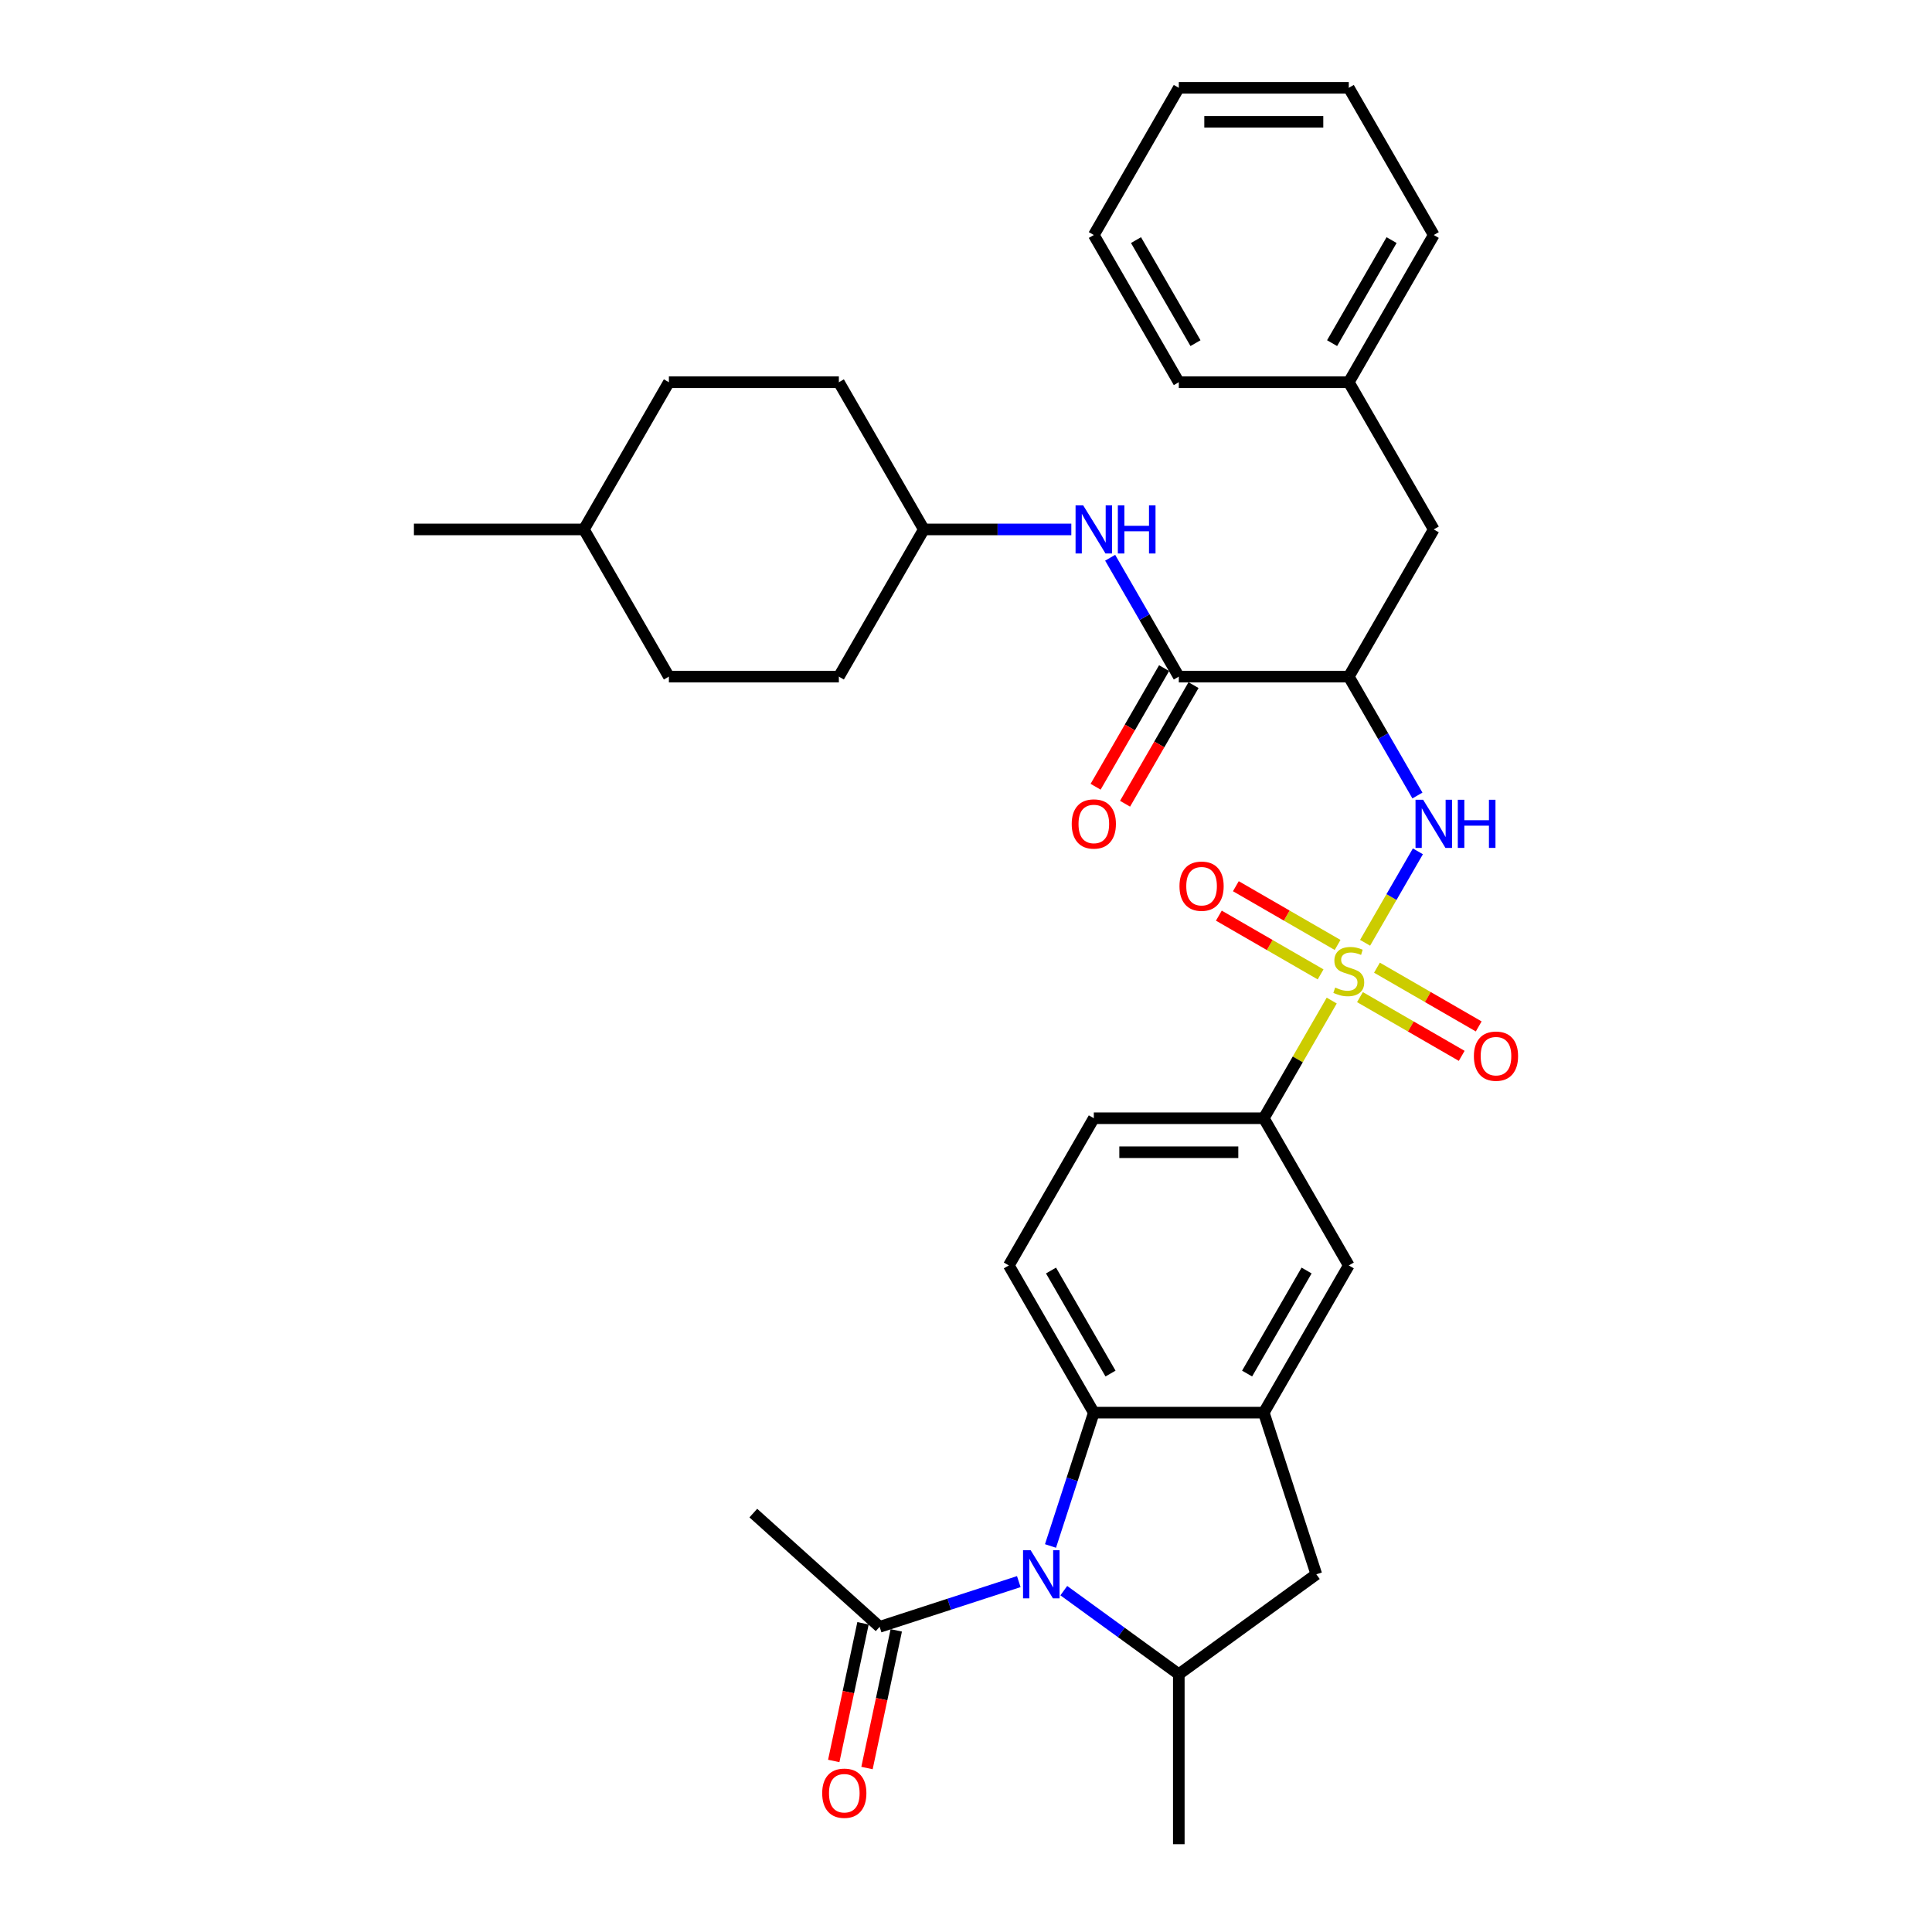 <?xml version='1.0' encoding='iso-8859-1'?>
<svg version='1.1' baseProfile='full'
              xmlns='http://www.w3.org/2000/svg'
                      xmlns:rdkit='http://www.rdkit.org/xml'
                      xmlns:xlink='http://www.w3.org/1999/xlink'
                  xml:space='preserve'
width='1000px' height='1000px' viewBox='0 0 1000 1000'>
<!-- END OF HEADER -->
<rect style='opacity:1.0;fill:#FFFFFF;stroke:none' width='1000' height='1000' x='0' y='0'> </rect>
<path class='bond-1' d='M 706.569,487.984 L 720.233,464.316' style='fill:none;fill-rule:evenodd;stroke:#CCCC00;stroke-width:6px;stroke-linecap:butt;stroke-linejoin:miter;stroke-opacity:1' />
<path class='bond-1' d='M 720.233,464.316 L 733.898,440.649' style='fill:none;fill-rule:evenodd;stroke:#0000FF;stroke-width:6px;stroke-linecap:butt;stroke-linejoin:miter;stroke-opacity:1' />
<path class='bond-7' d='M 689.299,517.896 L 671.718,548.347' style='fill:none;fill-rule:evenodd;stroke:#CCCC00;stroke-width:6px;stroke-linecap:butt;stroke-linejoin:miter;stroke-opacity:1' />
<path class='bond-7' d='M 671.718,548.347 L 654.138,578.798' style='fill:none;fill-rule:evenodd;stroke:#000000;stroke-width:6px;stroke-linecap:butt;stroke-linejoin:miter;stroke-opacity:1' />
<path class='bond-12' d='M 703.916,516.107 L 730.247,531.309' style='fill:none;fill-rule:evenodd;stroke:#CCCC00;stroke-width:6px;stroke-linecap:butt;stroke-linejoin:miter;stroke-opacity:1' />
<path class='bond-12' d='M 730.247,531.309 L 756.577,546.511' style='fill:none;fill-rule:evenodd;stroke:#FF0000;stroke-width:6px;stroke-linecap:butt;stroke-linejoin:miter;stroke-opacity:1' />
<path class='bond-12' d='M 712.714,500.869 L 739.045,516.071' style='fill:none;fill-rule:evenodd;stroke:#CCCC00;stroke-width:6px;stroke-linecap:butt;stroke-linejoin:miter;stroke-opacity:1' />
<path class='bond-12' d='M 739.045,516.071 L 765.375,531.273' style='fill:none;fill-rule:evenodd;stroke:#FF0000;stroke-width:6px;stroke-linecap:butt;stroke-linejoin:miter;stroke-opacity:1' />
<path class='bond-13' d='M 692.338,489.104 L 666.007,473.902' style='fill:none;fill-rule:evenodd;stroke:#CCCC00;stroke-width:6px;stroke-linecap:butt;stroke-linejoin:miter;stroke-opacity:1' />
<path class='bond-13' d='M 666.007,473.902 L 639.677,458.7' style='fill:none;fill-rule:evenodd;stroke:#FF0000;stroke-width:6px;stroke-linecap:butt;stroke-linejoin:miter;stroke-opacity:1' />
<path class='bond-13' d='M 683.54,504.343 L 657.21,489.141' style='fill:none;fill-rule:evenodd;stroke:#CCCC00;stroke-width:6px;stroke-linecap:butt;stroke-linejoin:miter;stroke-opacity:1' />
<path class='bond-13' d='M 657.21,489.141 L 630.879,473.939' style='fill:none;fill-rule:evenodd;stroke:#FF0000;stroke-width:6px;stroke-linecap:butt;stroke-linejoin:miter;stroke-opacity:1' />
<path class='bond-0' d='M 543.734,800.197 L 554.947,765.689' style='fill:none;fill-rule:evenodd;stroke:#0000FF;stroke-width:6px;stroke-linecap:butt;stroke-linejoin:miter;stroke-opacity:1' />
<path class='bond-0' d='M 554.947,765.689 L 566.159,731.181' style='fill:none;fill-rule:evenodd;stroke:#000000;stroke-width:6px;stroke-linecap:butt;stroke-linejoin:miter;stroke-opacity:1' />
<path class='bond-8' d='M 527.324,818.639 L 491.311,830.34' style='fill:none;fill-rule:evenodd;stroke:#0000FF;stroke-width:6px;stroke-linecap:butt;stroke-linejoin:miter;stroke-opacity:1' />
<path class='bond-8' d='M 491.311,830.34 L 455.299,842.041' style='fill:none;fill-rule:evenodd;stroke:#000000;stroke-width:6px;stroke-linecap:butt;stroke-linejoin:miter;stroke-opacity:1' />
<path class='bond-35' d='M 550.62,823.317 L 580.384,844.942' style='fill:none;fill-rule:evenodd;stroke:#0000FF;stroke-width:6px;stroke-linecap:butt;stroke-linejoin:miter;stroke-opacity:1' />
<path class='bond-35' d='M 580.384,844.942 L 610.148,866.567' style='fill:none;fill-rule:evenodd;stroke:#000000;stroke-width:6px;stroke-linecap:butt;stroke-linejoin:miter;stroke-opacity:1' />
<path class='bond-3' d='M 733.654,411.757 L 715.891,380.989' style='fill:none;fill-rule:evenodd;stroke:#0000FF;stroke-width:6px;stroke-linecap:butt;stroke-linejoin:miter;stroke-opacity:1' />
<path class='bond-3' d='M 715.891,380.989 L 698.127,350.222' style='fill:none;fill-rule:evenodd;stroke:#000000;stroke-width:6px;stroke-linecap:butt;stroke-linejoin:miter;stroke-opacity:1' />
<path class='bond-2' d='M 566.159,731.181 L 522.17,654.989' style='fill:none;fill-rule:evenodd;stroke:#000000;stroke-width:6px;stroke-linecap:butt;stroke-linejoin:miter;stroke-opacity:1' />
<path class='bond-2' d='M 574.799,710.955 L 544.006,657.62' style='fill:none;fill-rule:evenodd;stroke:#000000;stroke-width:6px;stroke-linecap:butt;stroke-linejoin:miter;stroke-opacity:1' />
<path class='bond-34' d='M 566.159,731.181 L 654.138,731.181' style='fill:none;fill-rule:evenodd;stroke:#000000;stroke-width:6px;stroke-linecap:butt;stroke-linejoin:miter;stroke-opacity:1' />
<path class='bond-5' d='M 698.127,350.222 L 610.148,350.222' style='fill:none;fill-rule:evenodd;stroke:#000000;stroke-width:6px;stroke-linecap:butt;stroke-linejoin:miter;stroke-opacity:1' />
<path class='bond-15' d='M 698.127,350.222 L 742.116,274.03' style='fill:none;fill-rule:evenodd;stroke:#000000;stroke-width:6px;stroke-linecap:butt;stroke-linejoin:miter;stroke-opacity:1' />
<path class='bond-4' d='M 654.138,731.181 L 698.127,654.989' style='fill:none;fill-rule:evenodd;stroke:#000000;stroke-width:6px;stroke-linecap:butt;stroke-linejoin:miter;stroke-opacity:1' />
<path class='bond-4' d='M 645.498,710.955 L 676.29,657.62' style='fill:none;fill-rule:evenodd;stroke:#000000;stroke-width:6px;stroke-linecap:butt;stroke-linejoin:miter;stroke-opacity:1' />
<path class='bond-9' d='M 654.138,731.181 L 681.325,814.854' style='fill:none;fill-rule:evenodd;stroke:#000000;stroke-width:6px;stroke-linecap:butt;stroke-linejoin:miter;stroke-opacity:1' />
<path class='bond-11' d='M 610.148,350.222 L 592.385,319.455' style='fill:none;fill-rule:evenodd;stroke:#000000;stroke-width:6px;stroke-linecap:butt;stroke-linejoin:miter;stroke-opacity:1' />
<path class='bond-11' d='M 592.385,319.455 L 574.621,288.687' style='fill:none;fill-rule:evenodd;stroke:#0000FF;stroke-width:6px;stroke-linecap:butt;stroke-linejoin:miter;stroke-opacity:1' />
<path class='bond-16' d='M 602.529,345.823 L 584.806,376.52' style='fill:none;fill-rule:evenodd;stroke:#000000;stroke-width:6px;stroke-linecap:butt;stroke-linejoin:miter;stroke-opacity:1' />
<path class='bond-16' d='M 584.806,376.52 L 567.083,407.217' style='fill:none;fill-rule:evenodd;stroke:#FF0000;stroke-width:6px;stroke-linecap:butt;stroke-linejoin:miter;stroke-opacity:1' />
<path class='bond-16' d='M 617.767,354.621 L 600.045,385.318' style='fill:none;fill-rule:evenodd;stroke:#000000;stroke-width:6px;stroke-linecap:butt;stroke-linejoin:miter;stroke-opacity:1' />
<path class='bond-16' d='M 600.045,385.318 L 582.322,416.015' style='fill:none;fill-rule:evenodd;stroke:#FF0000;stroke-width:6px;stroke-linecap:butt;stroke-linejoin:miter;stroke-opacity:1' />
<path class='bond-6' d='M 610.148,866.567 L 681.325,814.854' style='fill:none;fill-rule:evenodd;stroke:#000000;stroke-width:6px;stroke-linecap:butt;stroke-linejoin:miter;stroke-opacity:1' />
<path class='bond-23' d='M 610.148,866.567 L 610.148,954.545' style='fill:none;fill-rule:evenodd;stroke:#000000;stroke-width:6px;stroke-linecap:butt;stroke-linejoin:miter;stroke-opacity:1' />
<path class='bond-10' d='M 654.138,578.798 L 698.127,654.989' style='fill:none;fill-rule:evenodd;stroke:#000000;stroke-width:6px;stroke-linecap:butt;stroke-linejoin:miter;stroke-opacity:1' />
<path class='bond-17' d='M 654.138,578.798 L 566.159,578.798' style='fill:none;fill-rule:evenodd;stroke:#000000;stroke-width:6px;stroke-linecap:butt;stroke-linejoin:miter;stroke-opacity:1' />
<path class='bond-17' d='M 640.941,596.393 L 579.356,596.393' style='fill:none;fill-rule:evenodd;stroke:#000000;stroke-width:6px;stroke-linecap:butt;stroke-linejoin:miter;stroke-opacity:1' />
<path class='bond-18' d='M 446.694,840.212 L 439.12,875.841' style='fill:none;fill-rule:evenodd;stroke:#000000;stroke-width:6px;stroke-linecap:butt;stroke-linejoin:miter;stroke-opacity:1' />
<path class='bond-18' d='M 439.12,875.841 L 431.547,911.47' style='fill:none;fill-rule:evenodd;stroke:#FF0000;stroke-width:6px;stroke-linecap:butt;stroke-linejoin:miter;stroke-opacity:1' />
<path class='bond-18' d='M 463.905,843.87 L 456.332,879.499' style='fill:none;fill-rule:evenodd;stroke:#000000;stroke-width:6px;stroke-linecap:butt;stroke-linejoin:miter;stroke-opacity:1' />
<path class='bond-18' d='M 456.332,879.499 L 448.758,915.128' style='fill:none;fill-rule:evenodd;stroke:#FF0000;stroke-width:6px;stroke-linecap:butt;stroke-linejoin:miter;stroke-opacity:1' />
<path class='bond-27' d='M 455.299,842.041 L 389.918,783.172' style='fill:none;fill-rule:evenodd;stroke:#000000;stroke-width:6px;stroke-linecap:butt;stroke-linejoin:miter;stroke-opacity:1' />
<path class='bond-19' d='M 554.511,274.03 L 516.345,274.03' style='fill:none;fill-rule:evenodd;stroke:#0000FF;stroke-width:6px;stroke-linecap:butt;stroke-linejoin:miter;stroke-opacity:1' />
<path class='bond-19' d='M 516.345,274.03 L 478.18,274.03' style='fill:none;fill-rule:evenodd;stroke:#000000;stroke-width:6px;stroke-linecap:butt;stroke-linejoin:miter;stroke-opacity:1' />
<path class='bond-14' d='M 522.17,654.989 L 566.159,578.798' style='fill:none;fill-rule:evenodd;stroke:#000000;stroke-width:6px;stroke-linecap:butt;stroke-linejoin:miter;stroke-opacity:1' />
<path class='bond-20' d='M 742.116,274.03 L 698.127,197.838' style='fill:none;fill-rule:evenodd;stroke:#000000;stroke-width:6px;stroke-linecap:butt;stroke-linejoin:miter;stroke-opacity:1' />
<path class='bond-21' d='M 478.18,274.03 L 434.191,197.838' style='fill:none;fill-rule:evenodd;stroke:#000000;stroke-width:6px;stroke-linecap:butt;stroke-linejoin:miter;stroke-opacity:1' />
<path class='bond-22' d='M 478.18,274.03 L 434.191,350.222' style='fill:none;fill-rule:evenodd;stroke:#000000;stroke-width:6px;stroke-linecap:butt;stroke-linejoin:miter;stroke-opacity:1' />
<path class='bond-28' d='M 698.127,197.838 L 742.116,121.646' style='fill:none;fill-rule:evenodd;stroke:#000000;stroke-width:6px;stroke-linecap:butt;stroke-linejoin:miter;stroke-opacity:1' />
<path class='bond-28' d='M 689.487,177.612 L 720.28,124.277' style='fill:none;fill-rule:evenodd;stroke:#000000;stroke-width:6px;stroke-linecap:butt;stroke-linejoin:miter;stroke-opacity:1' />
<path class='bond-29' d='M 698.127,197.838 L 610.148,197.838' style='fill:none;fill-rule:evenodd;stroke:#000000;stroke-width:6px;stroke-linecap:butt;stroke-linejoin:miter;stroke-opacity:1' />
<path class='bond-24' d='M 434.191,197.838 L 346.212,197.838' style='fill:none;fill-rule:evenodd;stroke:#000000;stroke-width:6px;stroke-linecap:butt;stroke-linejoin:miter;stroke-opacity:1' />
<path class='bond-25' d='M 434.191,350.222 L 346.212,350.222' style='fill:none;fill-rule:evenodd;stroke:#000000;stroke-width:6px;stroke-linecap:butt;stroke-linejoin:miter;stroke-opacity:1' />
<path class='bond-37' d='M 346.212,197.838 L 302.223,274.03' style='fill:none;fill-rule:evenodd;stroke:#000000;stroke-width:6px;stroke-linecap:butt;stroke-linejoin:miter;stroke-opacity:1' />
<path class='bond-26' d='M 346.212,350.222 L 302.223,274.03' style='fill:none;fill-rule:evenodd;stroke:#000000;stroke-width:6px;stroke-linecap:butt;stroke-linejoin:miter;stroke-opacity:1' />
<path class='bond-30' d='M 302.223,274.03 L 214.244,274.03' style='fill:none;fill-rule:evenodd;stroke:#000000;stroke-width:6px;stroke-linecap:butt;stroke-linejoin:miter;stroke-opacity:1' />
<path class='bond-32' d='M 742.116,121.646 L 698.127,45.455' style='fill:none;fill-rule:evenodd;stroke:#000000;stroke-width:6px;stroke-linecap:butt;stroke-linejoin:miter;stroke-opacity:1' />
<path class='bond-31' d='M 610.148,197.838 L 566.159,121.646' style='fill:none;fill-rule:evenodd;stroke:#000000;stroke-width:6px;stroke-linecap:butt;stroke-linejoin:miter;stroke-opacity:1' />
<path class='bond-31' d='M 618.788,177.612 L 587.996,124.277' style='fill:none;fill-rule:evenodd;stroke:#000000;stroke-width:6px;stroke-linecap:butt;stroke-linejoin:miter;stroke-opacity:1' />
<path class='bond-33' d='M 566.159,121.646 L 610.148,45.455' style='fill:none;fill-rule:evenodd;stroke:#000000;stroke-width:6px;stroke-linecap:butt;stroke-linejoin:miter;stroke-opacity:1' />
<path class='bond-36' d='M 698.127,45.455 L 610.148,45.455' style='fill:none;fill-rule:evenodd;stroke:#000000;stroke-width:6px;stroke-linecap:butt;stroke-linejoin:miter;stroke-opacity:1' />
<path class='bond-36' d='M 684.93,63.05 L 623.345,63.05' style='fill:none;fill-rule:evenodd;stroke:#000000;stroke-width:6px;stroke-linecap:butt;stroke-linejoin:miter;stroke-opacity:1' />
<path  class='atom-0' d='M 691.089 511.157
Q 691.37 511.263, 692.532 511.755
Q 693.693 512.248, 694.96 512.565
Q 696.262 512.846, 697.529 512.846
Q 699.887 512.846, 701.259 511.72
Q 702.632 510.559, 702.632 508.553
Q 702.632 507.181, 701.928 506.336
Q 701.259 505.491, 700.203 505.034
Q 699.148 504.576, 697.388 504.049
Q 695.171 503.38, 693.834 502.746
Q 692.532 502.113, 691.581 500.776
Q 690.666 499.438, 690.666 497.186
Q 690.666 494.054, 692.778 492.119
Q 694.925 490.183, 699.148 490.183
Q 702.033 490.183, 705.306 491.556
L 704.497 494.265
Q 701.505 493.034, 699.253 493.034
Q 696.825 493.034, 695.488 494.054
Q 694.15 495.04, 694.186 496.764
Q 694.186 498.101, 694.854 498.911
Q 695.558 499.72, 696.543 500.177
Q 697.564 500.635, 699.253 501.163
Q 701.505 501.867, 702.843 502.57
Q 704.18 503.274, 705.13 504.717
Q 706.116 506.125, 706.116 508.553
Q 706.116 512.002, 703.793 513.867
Q 701.505 515.697, 697.67 515.697
Q 695.453 515.697, 693.763 515.204
Q 692.109 514.747, 690.139 513.937
L 691.089 511.157
' fill='#CCCC00'/>
<path  class='atom-1' d='M 533.465 802.396
L 541.629 815.593
Q 542.438 816.895, 543.74 819.253
Q 545.043 821.611, 545.113 821.752
L 545.113 802.396
L 548.421 802.396
L 548.421 827.312
L 545.007 827.312
L 536.245 812.883
Q 535.224 811.194, 534.133 809.259
Q 533.077 807.323, 532.761 806.725
L 532.761 827.312
L 529.523 827.312
L 529.523 802.396
L 533.465 802.396
' fill='#0000FF'/>
<path  class='atom-2' d='M 736.609 413.956
L 744.773 427.153
Q 745.583 428.455, 746.885 430.813
Q 748.187 433.171, 748.257 433.311
L 748.257 413.956
L 751.565 413.956
L 751.565 438.872
L 748.152 438.872
L 739.389 424.443
Q 738.369 422.754, 737.278 420.818
Q 736.222 418.883, 735.905 418.285
L 735.905 438.872
L 732.668 438.872
L 732.668 413.956
L 736.609 413.956
' fill='#0000FF'/>
<path  class='atom-2' d='M 754.557 413.956
L 757.935 413.956
L 757.935 424.549
L 770.674 424.549
L 770.674 413.956
L 774.053 413.956
L 774.053 438.872
L 770.674 438.872
L 770.674 427.364
L 757.935 427.364
L 757.935 438.872
L 754.557 438.872
L 754.557 413.956
' fill='#0000FF'/>
<path  class='atom-12' d='M 560.651 261.572
L 568.816 274.769
Q 569.625 276.071, 570.927 278.429
Q 572.229 280.787, 572.3 280.928
L 572.3 261.572
L 575.608 261.572
L 575.608 286.488
L 572.194 286.488
L 563.432 272.059
Q 562.411 270.37, 561.32 268.435
Q 560.264 266.499, 559.948 265.901
L 559.948 286.488
L 556.71 286.488
L 556.71 261.572
L 560.651 261.572
' fill='#0000FF'/>
<path  class='atom-12' d='M 578.599 261.572
L 581.978 261.572
L 581.978 272.165
L 594.717 272.165
L 594.717 261.572
L 598.095 261.572
L 598.095 286.488
L 594.717 286.488
L 594.717 274.98
L 581.978 274.98
L 581.978 286.488
L 578.599 286.488
L 578.599 261.572
' fill='#0000FF'/>
<path  class='atom-13' d='M 762.882 546.665
Q 762.882 540.683, 765.838 537.34
Q 768.794 533.997, 774.319 533.997
Q 779.844 533.997, 782.8 537.34
Q 785.756 540.683, 785.756 546.665
Q 785.756 552.718, 782.765 556.167
Q 779.774 559.581, 774.319 559.581
Q 768.829 559.581, 765.838 556.167
Q 762.882 552.754, 762.882 546.665
M 774.319 556.765
Q 778.12 556.765, 780.161 554.232
Q 782.237 551.663, 782.237 546.665
Q 782.237 541.774, 780.161 539.31
Q 778.12 536.812, 774.319 536.812
Q 770.518 536.812, 768.442 539.275
Q 766.401 541.739, 766.401 546.665
Q 766.401 551.698, 768.442 554.232
Q 770.518 556.765, 774.319 556.765
' fill='#FF0000'/>
<path  class='atom-14' d='M 610.498 458.687
Q 610.498 452.704, 613.454 449.361
Q 616.41 446.018, 621.935 446.018
Q 627.46 446.018, 630.416 449.361
Q 633.372 452.704, 633.372 458.687
Q 633.372 464.74, 630.381 468.188
Q 627.39 471.602, 621.935 471.602
Q 616.445 471.602, 613.454 468.188
Q 610.498 464.775, 610.498 458.687
M 621.935 468.787
Q 625.736 468.787, 627.777 466.253
Q 629.853 463.684, 629.853 458.687
Q 629.853 453.795, 627.777 451.332
Q 625.736 448.833, 621.935 448.833
Q 618.135 448.833, 616.058 451.296
Q 614.017 453.76, 614.017 458.687
Q 614.017 463.719, 616.058 466.253
Q 618.135 468.787, 621.935 468.787
' fill='#FF0000'/>
<path  class='atom-17' d='M 554.722 426.484
Q 554.722 420.502, 557.678 417.158
Q 560.634 413.815, 566.159 413.815
Q 571.684 413.815, 574.64 417.158
Q 577.596 420.502, 577.596 426.484
Q 577.596 432.537, 574.605 435.986
Q 571.614 439.399, 566.159 439.399
Q 560.669 439.399, 557.678 435.986
Q 554.722 432.572, 554.722 426.484
M 566.159 436.584
Q 569.96 436.584, 572.001 434.05
Q 574.077 431.481, 574.077 426.484
Q 574.077 421.593, 572.001 419.129
Q 569.96 416.631, 566.159 416.631
Q 562.358 416.631, 560.282 419.094
Q 558.241 421.557, 558.241 426.484
Q 558.241 431.517, 560.282 434.05
Q 562.358 436.584, 566.159 436.584
' fill='#FF0000'/>
<path  class='atom-19' d='M 425.57 928.168
Q 425.57 922.185, 428.526 918.842
Q 431.482 915.499, 437.007 915.499
Q 442.532 915.499, 445.489 918.842
Q 448.445 922.185, 448.445 928.168
Q 448.445 934.221, 445.453 937.669
Q 442.462 941.083, 437.007 941.083
Q 431.518 941.083, 428.526 937.669
Q 425.57 934.256, 425.57 928.168
M 437.007 938.268
Q 440.808 938.268, 442.849 935.734
Q 444.925 933.165, 444.925 928.168
Q 444.925 923.276, 442.849 920.813
Q 440.808 918.314, 437.007 918.314
Q 433.207 918.314, 431.13 920.777
Q 429.089 923.241, 429.089 928.168
Q 429.089 933.2, 431.13 935.734
Q 433.207 938.268, 437.007 938.268
' fill='#FF0000'/>
</svg>
